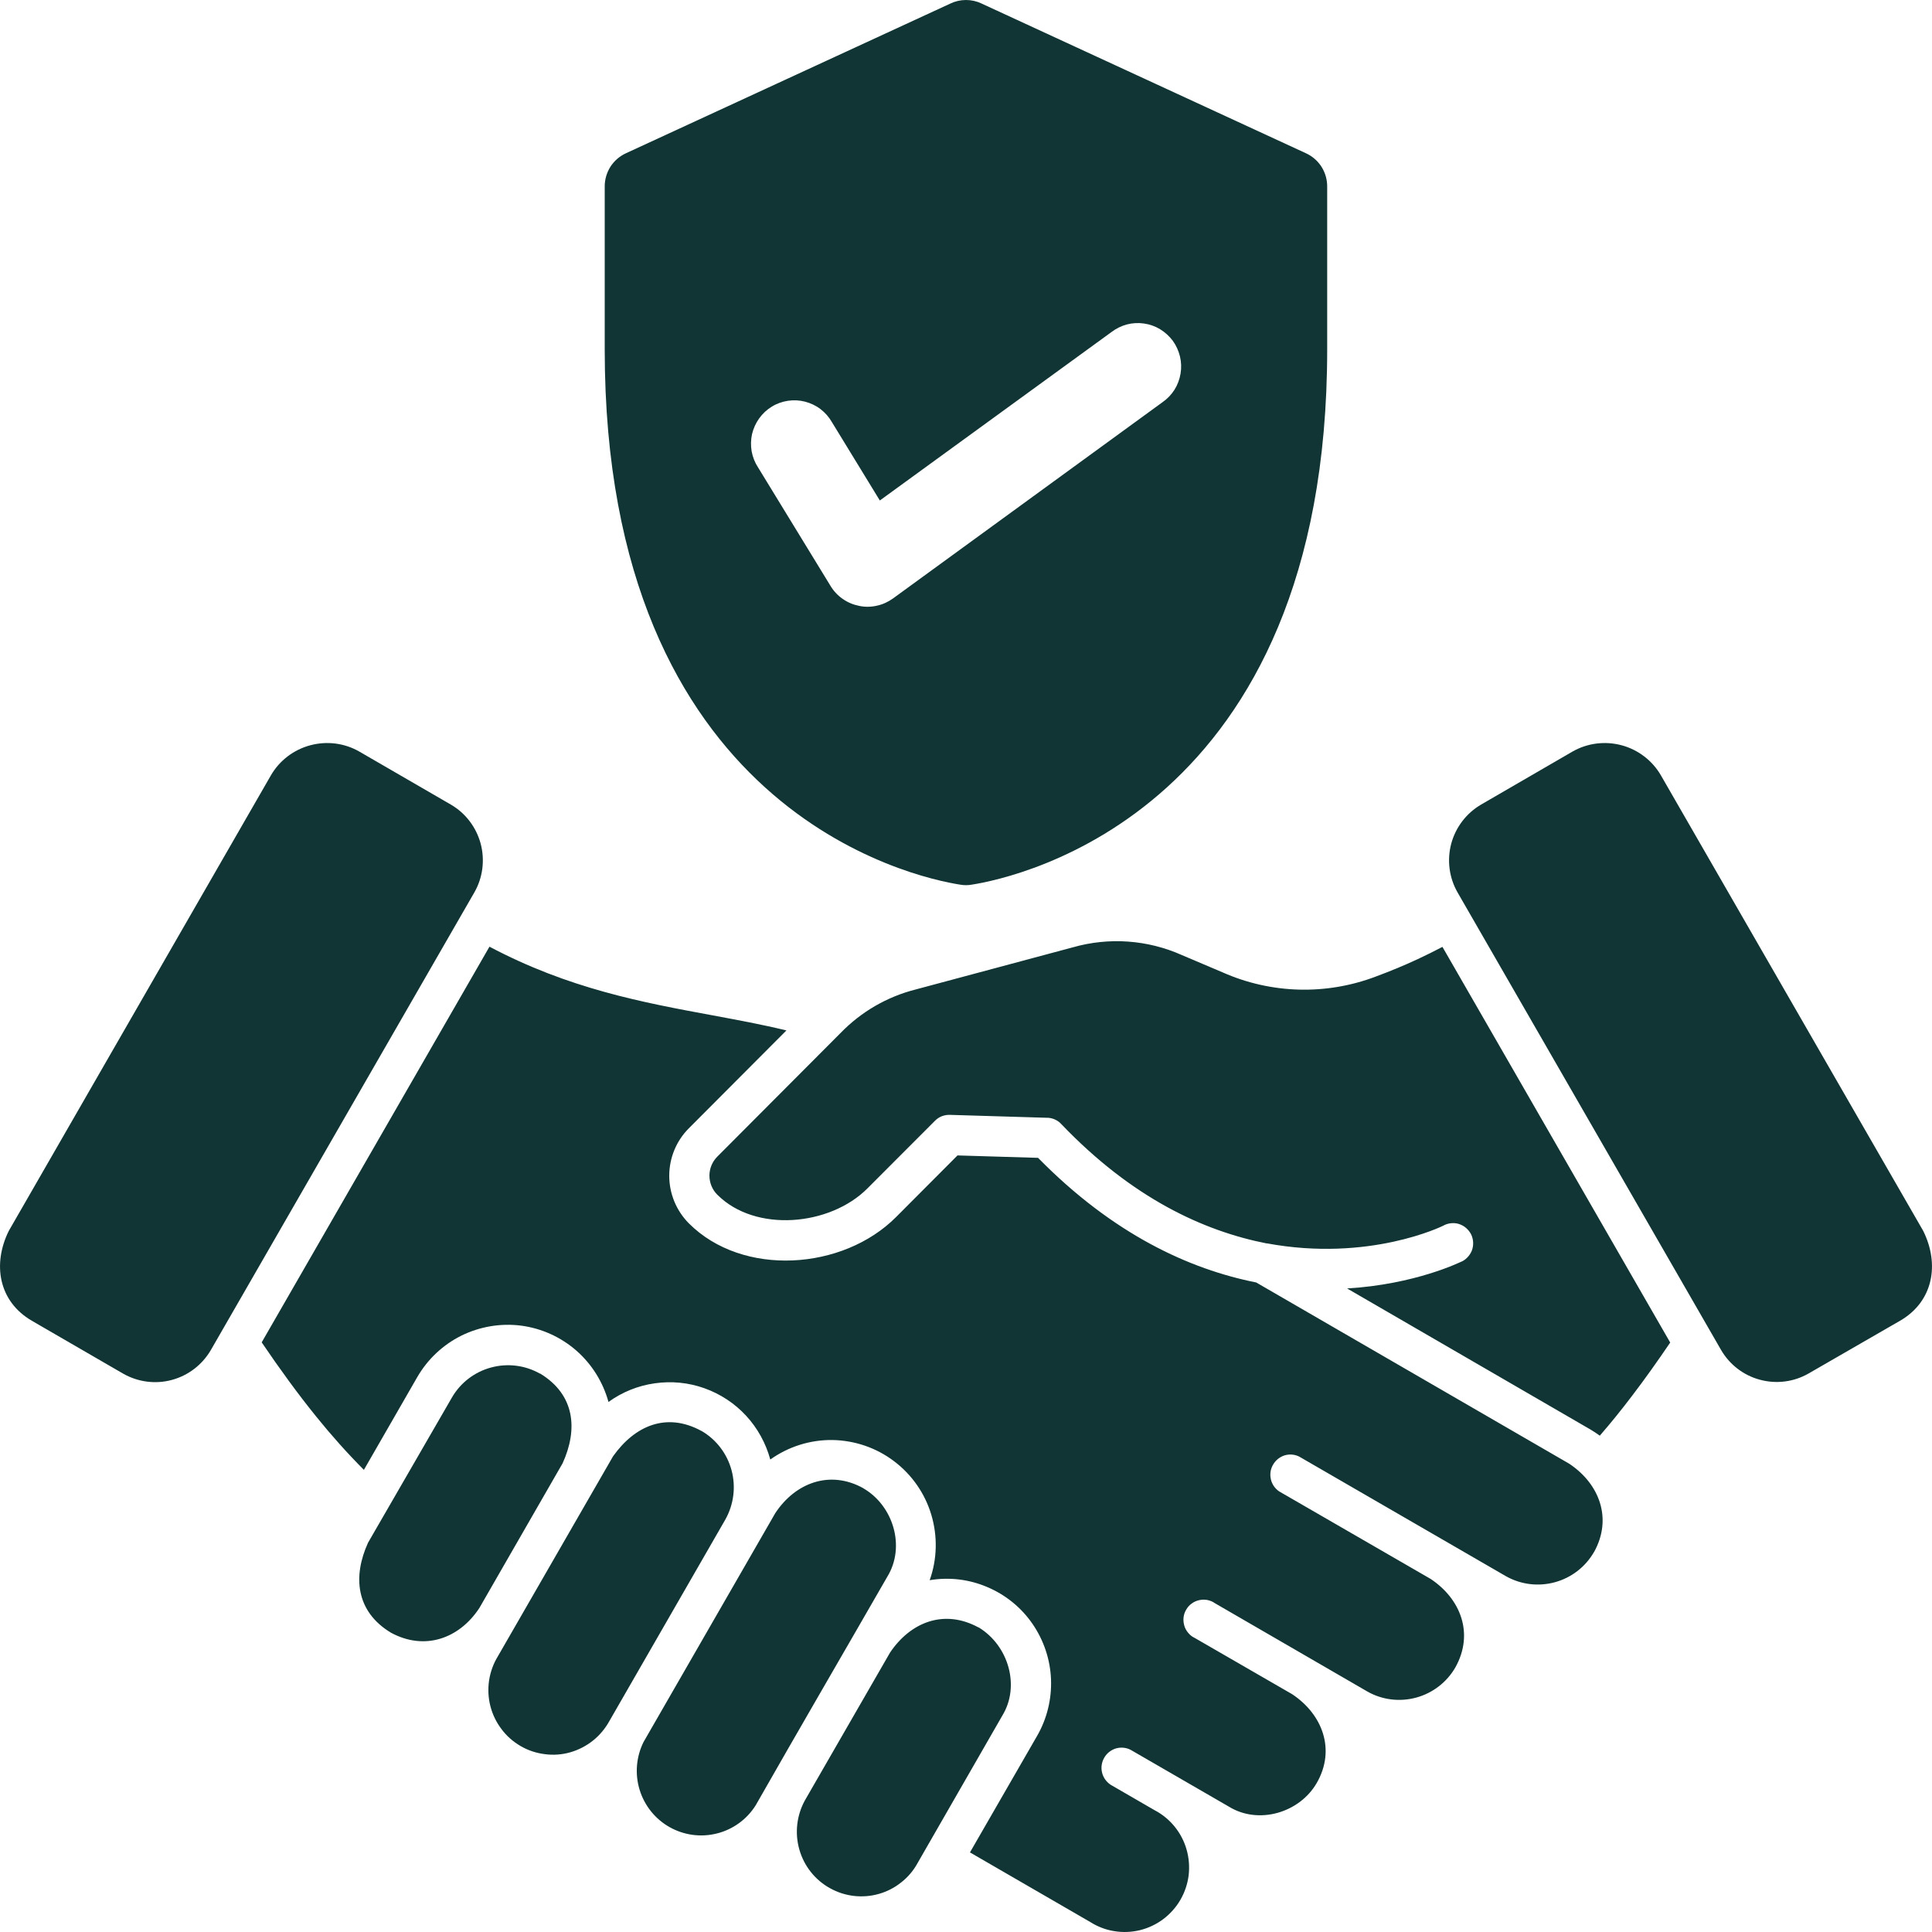 <svg width="20" height="20" viewBox="0 0 20 20" fill="none" xmlns="http://www.w3.org/2000/svg">
<path fill-rule="evenodd" clip-rule="evenodd" d="M13.739 3.617V1.934C13.74 1.86 13.719 1.788 13.68 1.726C13.64 1.664 13.583 1.615 13.516 1.585L10.16 0.036C10.11 0.012 10.055 0 10 0C9.944 0 9.89 0.012 9.84 0.036L6.483 1.585C6.416 1.615 6.359 1.664 6.319 1.726C6.28 1.788 6.259 1.86 6.26 1.934V3.617C6.26 8.397 9.461 9.083 9.94 9.158C9.979 9.165 10.02 9.165 10.059 9.158C10.538 9.083 13.739 8.397 13.739 3.617ZM4.91 9.239C4.998 9.086 5.021 8.904 4.976 8.734C4.93 8.563 4.819 8.417 4.667 8.329L3.721 7.781C3.567 7.692 3.384 7.669 3.212 7.715C3.04 7.761 2.893 7.873 2.804 8.027L0.091 12.742C-0.079 13.085 -0.016 13.471 0.329 13.672L1.275 14.22C1.428 14.307 1.609 14.331 1.779 14.285C1.949 14.239 2.094 14.128 2.183 13.975L4.91 9.239ZM8.937 15.406C8.59 15.213 8.231 15.351 8.025 15.665L6.662 18.033C6.586 18.186 6.571 18.363 6.621 18.527C6.671 18.691 6.782 18.83 6.931 18.914C7.08 18.998 7.255 19.022 7.421 18.98C7.587 18.939 7.731 18.834 7.822 18.69C8.273 17.898 8.732 17.111 9.186 16.321C9.375 16.012 9.249 15.587 8.936 15.406H8.937ZM5.59 14.218C5.955 14.439 5.983 14.799 5.824 15.148L4.963 16.645C4.754 16.964 4.395 17.091 4.046 16.901C3.681 16.68 3.652 16.316 3.81 15.97L4.68 14.464C4.769 14.312 4.915 14.201 5.085 14.156C5.255 14.11 5.437 14.133 5.59 14.22V14.218ZM16.502 16.065C16.413 16.22 16.268 16.332 16.097 16.379C15.926 16.426 15.743 16.404 15.588 16.316L13.45 15.079C13.403 15.055 13.348 15.051 13.298 15.066C13.248 15.082 13.205 15.116 13.179 15.162C13.152 15.207 13.144 15.261 13.156 15.313C13.167 15.364 13.198 15.409 13.242 15.439L14.81 16.345C15.124 16.554 15.259 16.913 15.067 17.259C14.979 17.413 14.833 17.526 14.662 17.573C14.491 17.62 14.308 17.598 14.154 17.51L12.576 16.596C12.553 16.579 12.526 16.569 12.498 16.563C12.47 16.558 12.441 16.558 12.413 16.565C12.385 16.571 12.359 16.583 12.336 16.6C12.312 16.617 12.293 16.639 12.279 16.664C12.264 16.689 12.255 16.716 12.252 16.745C12.249 16.773 12.252 16.802 12.26 16.829C12.268 16.857 12.282 16.882 12.301 16.904C12.319 16.926 12.342 16.944 12.368 16.956L13.376 17.538C13.691 17.747 13.829 18.113 13.631 18.457C13.453 18.766 13.029 18.892 12.721 18.702L11.704 18.114C11.657 18.09 11.602 18.085 11.551 18.1C11.5 18.116 11.457 18.15 11.431 18.196C11.404 18.242 11.396 18.297 11.408 18.348C11.42 18.4 11.452 18.445 11.496 18.475L11.952 18.739C12.031 18.78 12.102 18.838 12.159 18.908C12.216 18.978 12.258 19.058 12.283 19.145C12.308 19.232 12.315 19.322 12.305 19.412C12.294 19.501 12.265 19.588 12.22 19.666C12.175 19.744 12.114 19.812 12.043 19.866C11.971 19.92 11.889 19.959 11.801 19.981C11.714 20.002 11.623 20.006 11.534 19.991C11.445 19.977 11.361 19.944 11.285 19.896L10.041 19.176L10.736 17.97C10.838 17.793 10.888 17.589 10.88 17.384C10.872 17.179 10.805 16.98 10.689 16.811C10.573 16.642 10.411 16.51 10.222 16.43C10.034 16.349 9.827 16.324 9.624 16.358C9.702 16.14 9.707 15.903 9.641 15.681C9.575 15.46 9.44 15.266 9.256 15.127C9.072 14.987 8.848 14.911 8.618 14.907C8.387 14.904 8.162 14.975 7.974 15.109C7.928 14.94 7.842 14.784 7.724 14.656C7.605 14.527 7.457 14.43 7.292 14.371C7.127 14.312 6.951 14.295 6.778 14.32C6.605 14.344 6.44 14.411 6.299 14.513C6.242 14.307 6.127 14.122 5.966 13.981C5.805 13.841 5.607 13.751 5.395 13.723C5.184 13.696 4.969 13.732 4.777 13.826C4.586 13.921 4.427 14.07 4.32 14.255L3.767 15.216C3.593 15.041 3.429 14.857 3.274 14.665C3.083 14.429 2.899 14.176 2.709 13.896L5.067 9.8C5.888 10.235 6.651 10.377 7.372 10.51C7.635 10.559 7.891 10.606 8.141 10.667L7.131 11.68C7.001 11.81 6.928 11.987 6.928 12.172C6.928 12.356 7.001 12.533 7.131 12.664C7.688 13.222 8.726 13.151 9.276 12.599L9.912 11.961L10.746 11.986C11.526 12.78 12.315 13.139 13.004 13.276L16.244 15.152C16.559 15.361 16.693 15.721 16.502 16.066V16.065ZM7.264 14.814C7.416 14.903 7.527 15.049 7.573 15.22C7.619 15.391 7.596 15.573 7.51 15.728L6.309 17.815C6.266 17.893 6.208 17.963 6.139 18.018C6.069 18.074 5.989 18.115 5.903 18.14C5.818 18.164 5.728 18.171 5.64 18.159C5.551 18.148 5.466 18.12 5.389 18.075C5.312 18.03 5.244 17.971 5.191 17.899C5.137 17.828 5.098 17.747 5.076 17.66C5.054 17.574 5.05 17.484 5.063 17.395C5.077 17.307 5.107 17.222 5.154 17.146L6.346 15.076C6.57 14.76 6.898 14.614 7.263 14.814H7.264ZM10.13 16.846C10.442 17.035 10.562 17.456 10.376 17.76L9.499 19.286C9.457 19.363 9.4 19.431 9.331 19.485C9.263 19.54 9.184 19.581 9.1 19.605C8.93 19.654 8.747 19.633 8.593 19.547C8.516 19.505 8.448 19.447 8.394 19.379C8.339 19.31 8.299 19.231 8.275 19.147C8.226 18.976 8.247 18.793 8.332 18.638L9.214 17.107C9.423 16.796 9.77 16.651 10.131 16.848L10.13 16.846ZM13.114 12.871C14.175 13.068 14.935 12.691 14.939 12.689C14.963 12.675 14.991 12.666 15.019 12.663C15.048 12.66 15.077 12.662 15.104 12.671C15.131 12.68 15.157 12.694 15.178 12.713C15.2 12.732 15.217 12.755 15.23 12.78C15.242 12.806 15.249 12.835 15.25 12.863C15.251 12.892 15.246 12.921 15.236 12.947C15.225 12.974 15.209 12.998 15.189 13.018C15.169 13.039 15.145 13.055 15.118 13.065C15.115 13.065 14.652 13.296 13.945 13.338L16.464 14.798C16.497 14.818 16.53 14.839 16.561 14.862C16.676 14.73 16.787 14.592 16.897 14.447C17.029 14.274 17.158 14.092 17.29 13.898L14.932 9.802C14.844 9.848 14.758 9.891 14.674 9.93C14.528 9.998 14.385 10.056 14.243 10.109C13.73 10.304 13.161 10.289 12.659 10.067L12.235 9.887C11.879 9.728 11.479 9.7 11.105 9.807L9.479 10.243C9.183 10.318 8.914 10.474 8.701 10.694L7.425 11.974C7.373 12.026 7.344 12.097 7.344 12.17C7.344 12.244 7.373 12.315 7.425 12.367C7.82 12.763 8.592 12.692 8.98 12.302L9.68 11.601C9.7 11.581 9.724 11.565 9.75 11.555C9.777 11.545 9.805 11.54 9.833 11.541L10.833 11.571C10.862 11.57 10.89 11.576 10.916 11.587C10.942 11.598 10.966 11.614 10.985 11.635C11.718 12.402 12.457 12.743 13.113 12.872L13.114 12.871ZM17.816 13.974C17.904 14.126 18.049 14.238 18.219 14.283C18.389 14.329 18.57 14.306 18.723 14.218L19.67 13.672C20.016 13.471 20.079 13.084 19.909 12.742L17.194 8.027C17.105 7.873 16.958 7.761 16.787 7.715C16.615 7.669 16.432 7.692 16.277 7.781L15.332 8.329C15.18 8.418 15.069 8.563 15.023 8.734C14.978 8.904 15.001 9.086 15.089 9.239L17.816 13.974V13.974ZM7.847 4.838C7.814 4.788 7.792 4.732 7.781 4.672C7.771 4.613 7.772 4.553 7.785 4.494C7.799 4.435 7.824 4.38 7.859 4.331C7.894 4.282 7.938 4.241 7.989 4.21C8.04 4.178 8.097 4.158 8.156 4.149C8.216 4.14 8.276 4.143 8.334 4.158C8.392 4.173 8.447 4.199 8.495 4.236C8.542 4.272 8.582 4.318 8.612 4.37L9.108 5.181L11.505 3.438C11.552 3.402 11.606 3.375 11.664 3.359C11.722 3.344 11.782 3.34 11.842 3.349C11.901 3.357 11.958 3.377 12.009 3.408C12.06 3.439 12.105 3.48 12.141 3.528C12.176 3.577 12.201 3.632 12.215 3.69C12.229 3.748 12.231 3.809 12.221 3.868C12.211 3.927 12.19 3.984 12.158 4.035C12.126 4.085 12.084 4.129 12.035 4.163L9.246 6.194C9.195 6.231 9.138 6.257 9.078 6.27C9.017 6.284 8.954 6.285 8.894 6.272C8.833 6.26 8.775 6.236 8.724 6.2C8.673 6.165 8.63 6.119 8.598 6.066L7.847 4.838Z" fill="#113534"/>
</svg>
